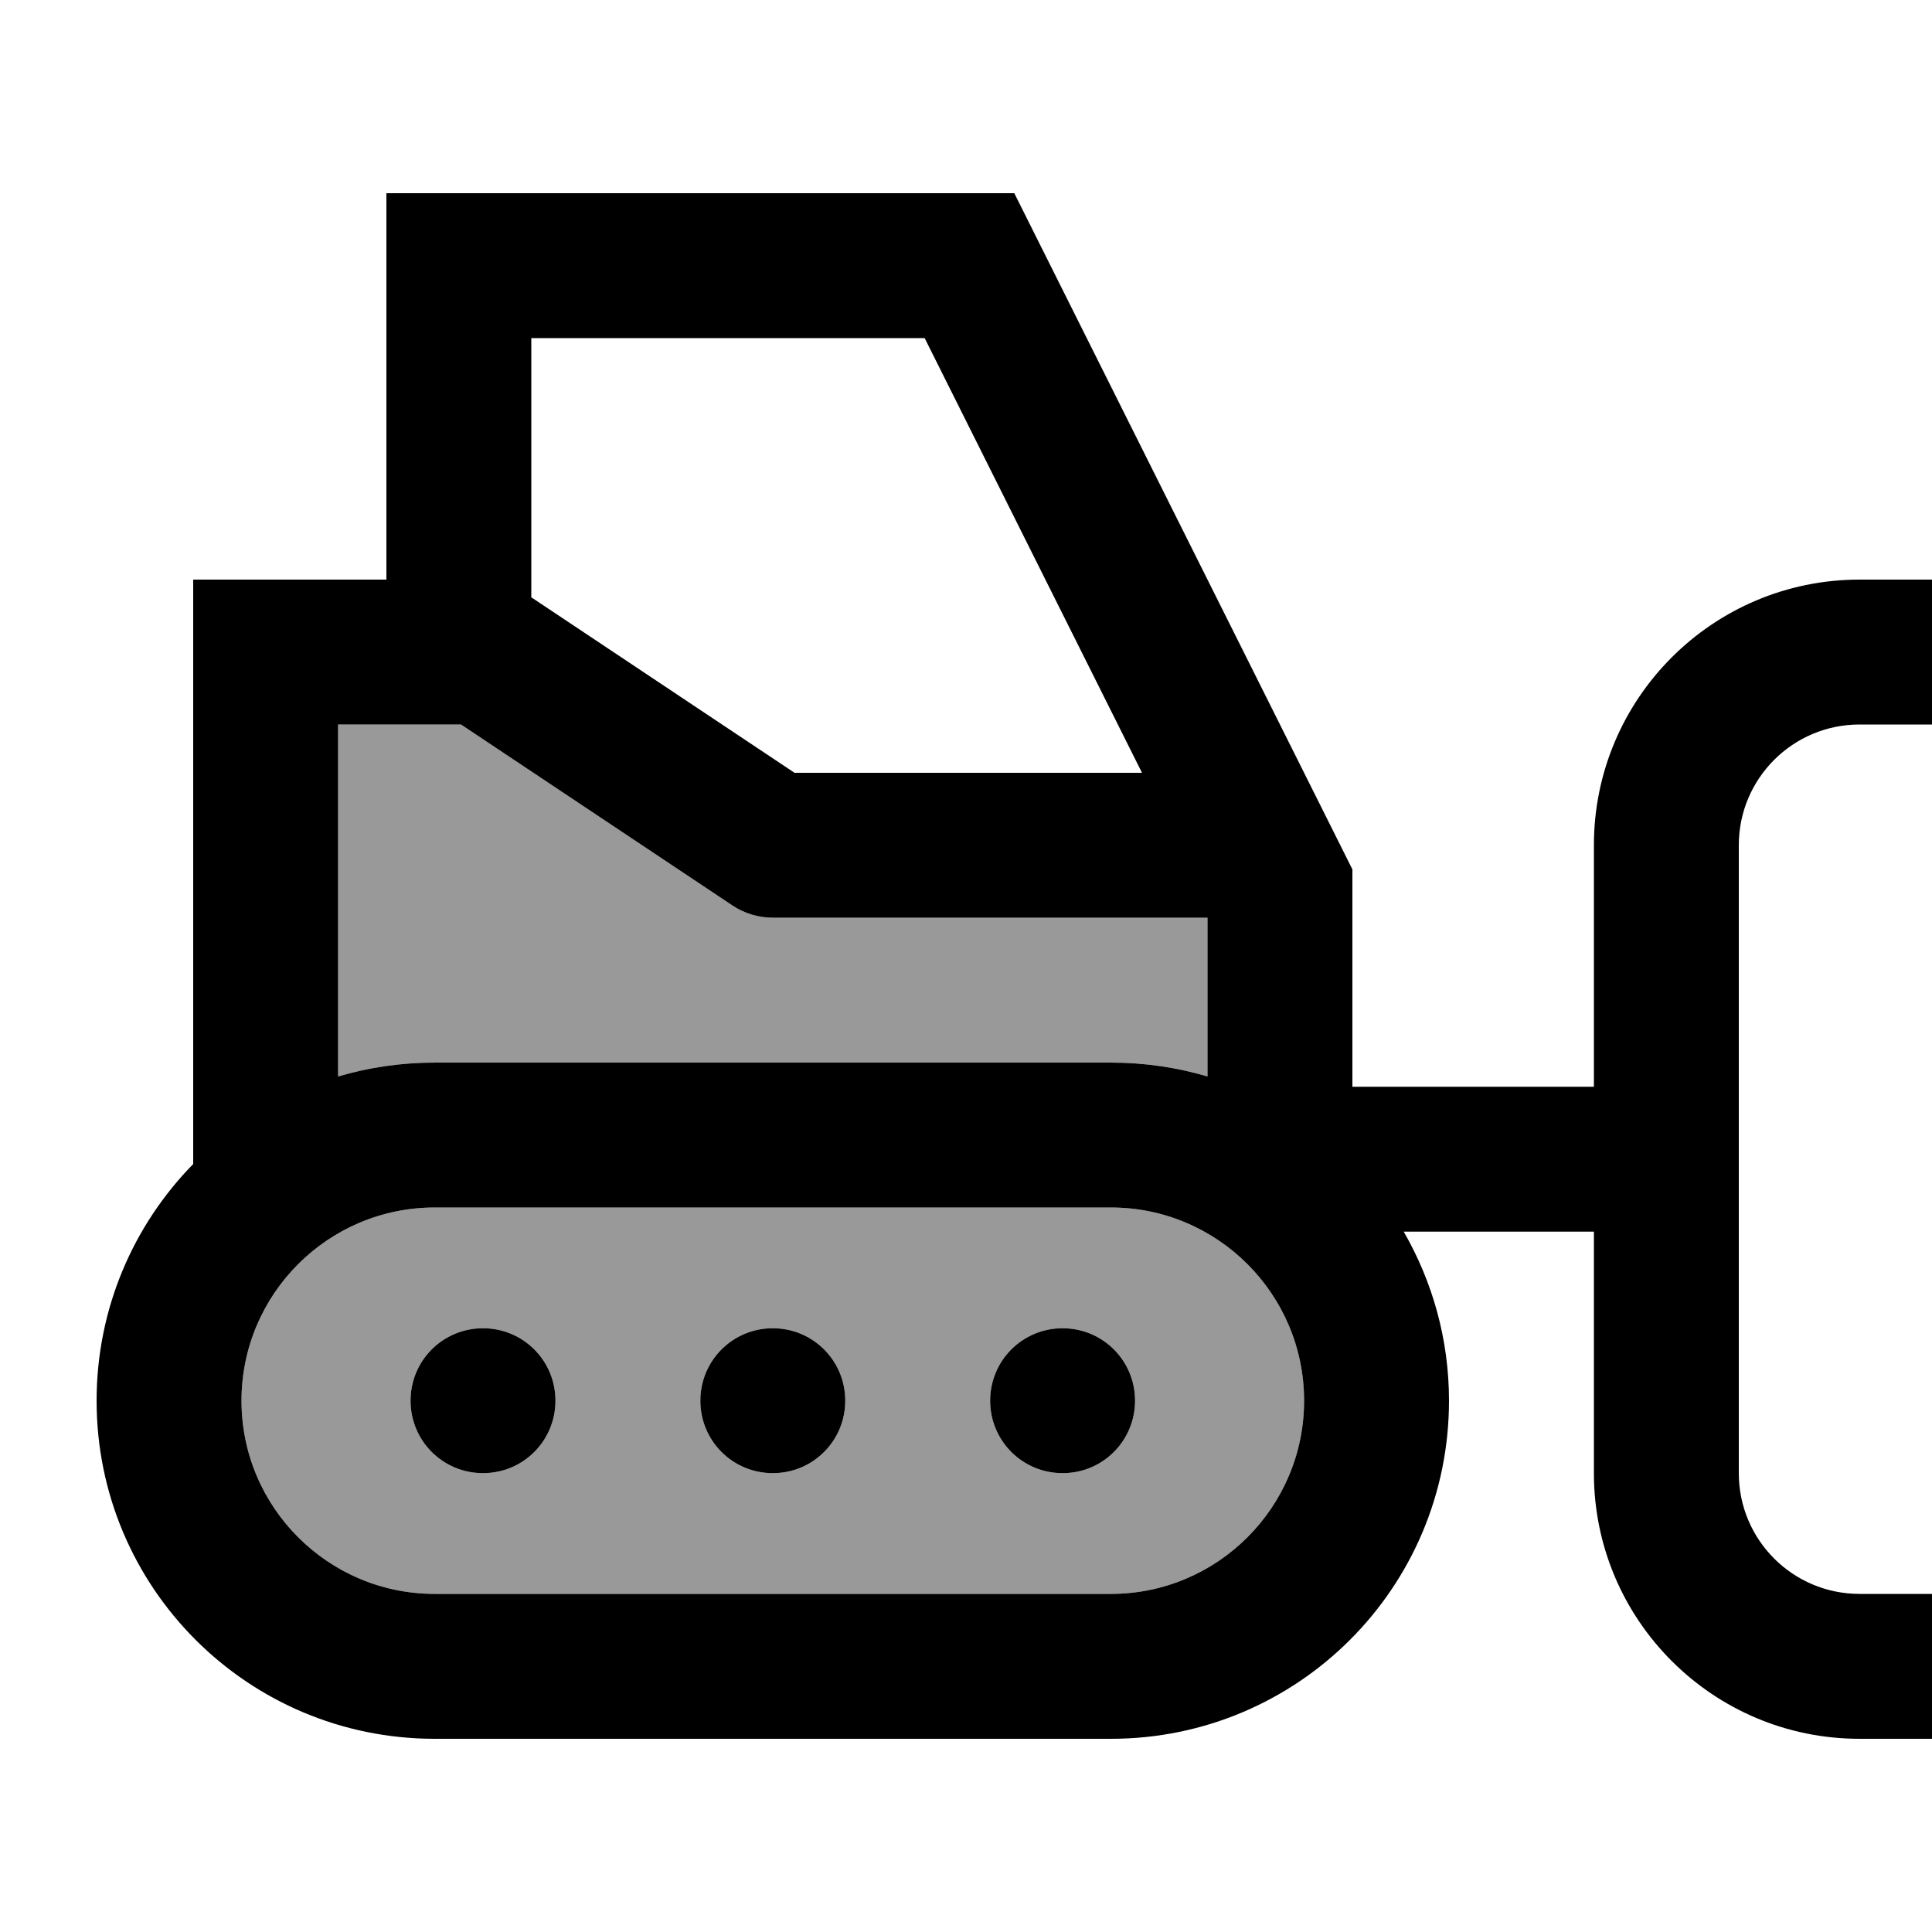 <svg xmlns="http://www.w3.org/2000/svg" viewBox="0 0 640 640"><!--! Font Awesome Pro 7.1.0 by @fontawesome - https://fontawesome.com License - https://fontawesome.com/license (Commercial License) Copyright 2025 Fonticons, Inc. --><path opacity=".4" fill="currentColor" d="M80 464C80 428.7 108.7 400 144 400L368 400C403.3 400 432 428.7 432 464C432 499.3 403.3 528 368 528L144 528C108.7 528 80 499.3 80 464zM112 240L152.7 240L242.7 300C246.6 302.6 251.3 304 256 304L400 304L400 356.6C389.9 353.6 379.1 352 368 352L144 352C132.9 352 122.1 353.6 112 356.6L112 240zM136 464C136 477.3 146.7 488 160 488C173.3 488 184 477.3 184 464C184 450.7 173.3 440 160 440C146.7 440 136 450.7 136 464zM232 464C232 477.3 242.7 488 256 488C269.3 488 280 477.3 280 464C280 450.7 269.3 440 256 440C242.7 440 232 450.7 232 464zM328 464C328 477.3 338.7 488 352 488C365.3 488 376 477.3 376 464C376 450.7 365.3 440 352 440C338.7 440 328 450.7 328 464z"/><path fill="currentColor" d="M128 144L128 192L64 192L64 385.6C44.2 405.8 32 433.5 32 464C32 525.9 82.1 576 144 576L368 576C429.9 576 480 525.9 480 464C480 443.6 474.5 424.5 465 408L528 408L528 488C528 536.6 567.4 576 616 576L640 576L640 528L616 528C593.9 528 576 510.1 576 488L576 280C576 257.9 593.9 240 616 240L640 240L640 192L616 192C567.4 192 528 231.4 528 280L528 360L448 360L448 288L336 64L128 64L128 144zM400 304L400 356.6C389.9 353.6 379.1 352 368 352L144 352C132.9 352 122.1 353.6 112 356.6L112 240L152.7 240L242.7 300C246.6 302.6 251.3 304 256 304L400 304zM176 197.8L176 112L306.3 112L378.3 256L263.2 256L175.9 197.8zM80 464C80 428.7 108.7 400 144 400L368 400C403.3 400 432 428.7 432 464C432 499.3 403.3 528 368 528L144 528C108.7 528 80 499.3 80 464zM184 464C184 450.7 173.3 440 160 440C146.7 440 136 450.7 136 464C136 477.3 146.7 488 160 488C173.3 488 184 477.3 184 464zM352 488C365.3 488 376 477.3 376 464C376 450.7 365.3 440 352 440C338.7 440 328 450.7 328 464C328 477.3 338.7 488 352 488zM280 464C280 450.7 269.3 440 256 440C242.7 440 232 450.7 232 464C232 477.3 242.7 488 256 488C269.3 488 280 477.3 280 464z"/></svg>
